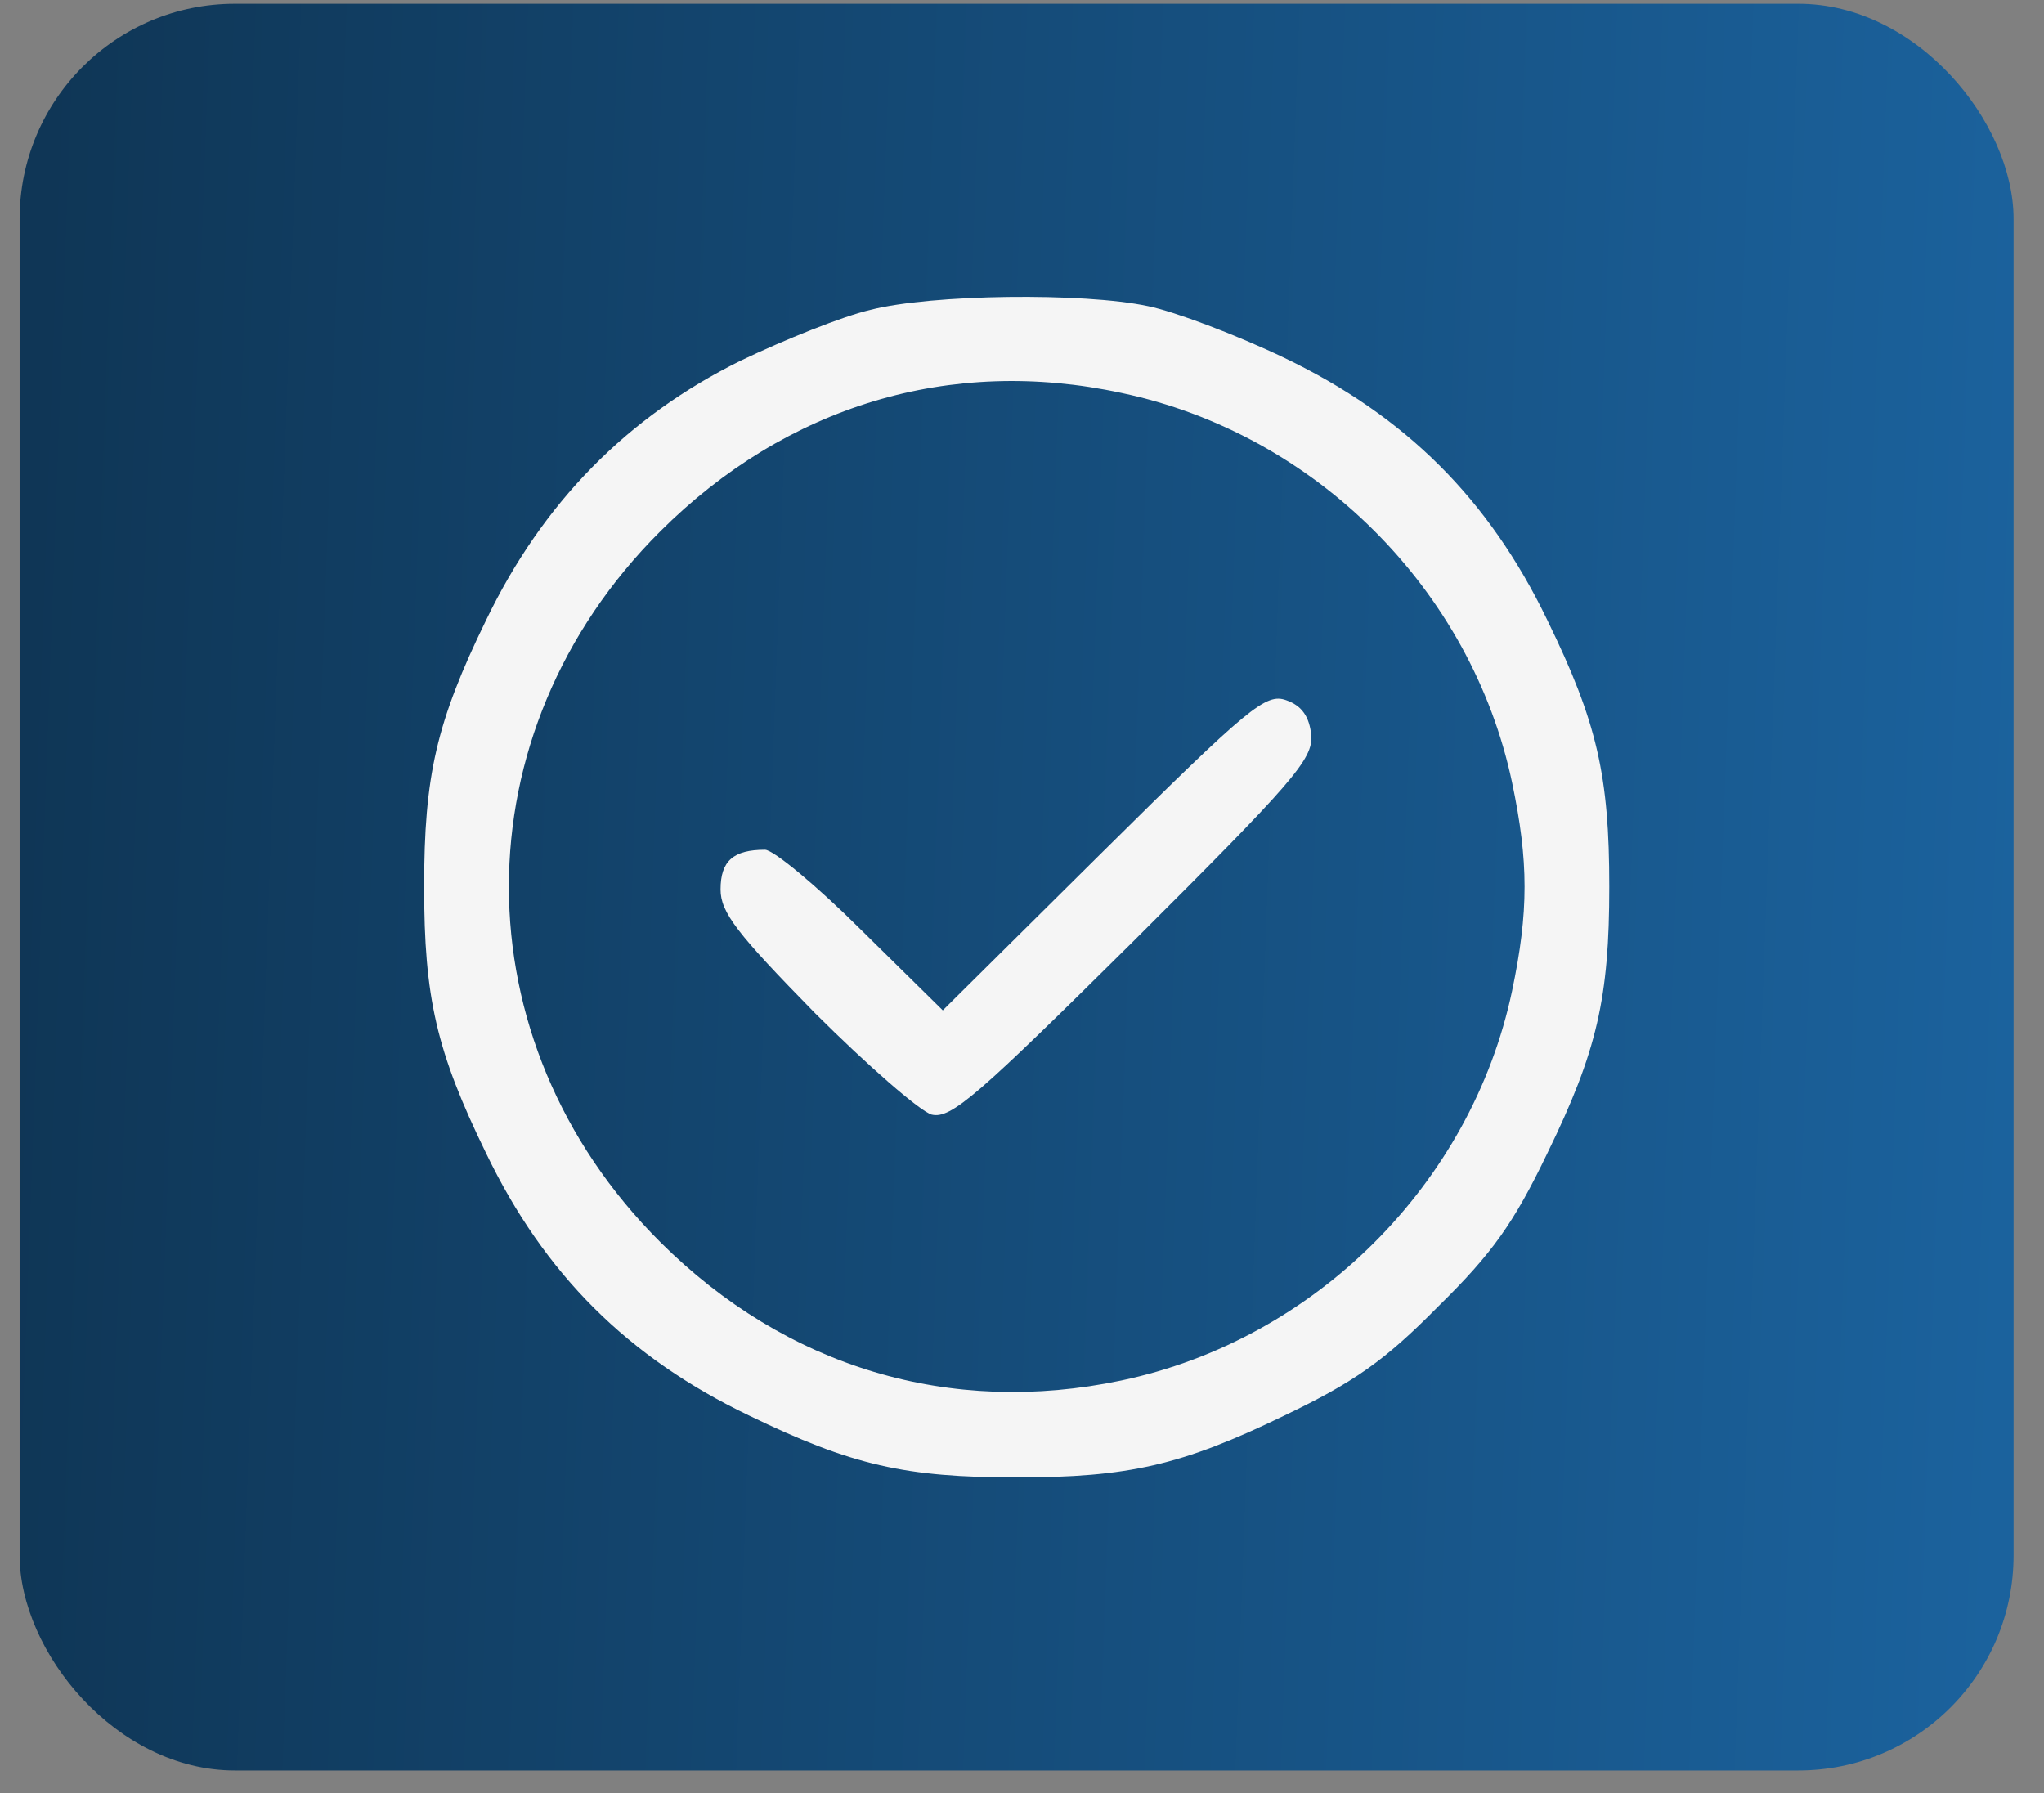 <svg width="57" height="50" viewBox="0 0 57 50" fill="none" xmlns="http://www.w3.org/2000/svg">
<rect x="0" y="0" width="57" height="50" fill="#808080" stroke="none"/>
<rect x="0.547" y="0.105" width="55.605" height="49.267" rx="6" fill="url(#paint0_linear_13408_698)"/>
<path d="M24.273 8.641C23.499 8.821 21.898 9.464 20.658 10.056C17.483 11.626 15.133 14.02 13.558 17.289C12.164 20.145 11.828 21.638 11.828 24.727C11.828 27.815 12.164 29.308 13.558 32.165C15.185 35.537 17.508 37.853 20.891 39.475C23.757 40.865 25.254 41.199 28.353 41.199C31.451 41.199 32.949 40.865 35.815 39.475C37.751 38.548 38.603 37.956 40.101 36.438C41.624 34.945 42.218 34.096 43.147 32.165C44.542 29.308 44.877 27.815 44.877 24.727C44.877 21.638 44.542 20.145 43.147 17.289C41.521 13.917 39.197 11.601 35.815 9.979C34.472 9.336 32.768 8.692 32.019 8.538C30.212 8.152 25.977 8.203 24.273 8.641ZM31.27 10.957C36.667 12.089 41.03 16.439 42.166 21.819C42.631 24.032 42.631 25.422 42.166 27.635C41.03 33.014 36.667 37.364 31.27 38.497C26.494 39.501 21.924 38.136 18.412 34.636C12.784 29.025 12.784 20.429 18.412 14.818C21.924 11.317 26.494 9.927 31.27 10.957Z" fill="#F5F5F5"/>
<path d="M30.757 23.748L26.291 28.175L24.018 25.936C22.779 24.7 21.566 23.697 21.333 23.697C20.455 23.697 20.094 24.005 20.094 24.803C20.094 25.447 20.558 26.039 22.727 28.252C24.199 29.719 25.645 30.98 25.981 31.083C26.523 31.212 27.272 30.543 31.609 26.245C36.05 21.818 36.618 21.174 36.567 20.505C36.515 19.99 36.309 19.681 35.87 19.527C35.301 19.321 34.837 19.707 30.757 23.748Z" fill="#F5F5F5"/>
<defs>
<linearGradient id="paint0_linear_13408_698" x1="0.547" y1="24.739" x2="56.152" y2="26.764" gradientUnits="userSpaceOnUse">
<stop stop-color="#0F3656"/>
<stop offset="1" stop-color="#1B629D"/>
</linearGradient>
</defs>
</svg>
